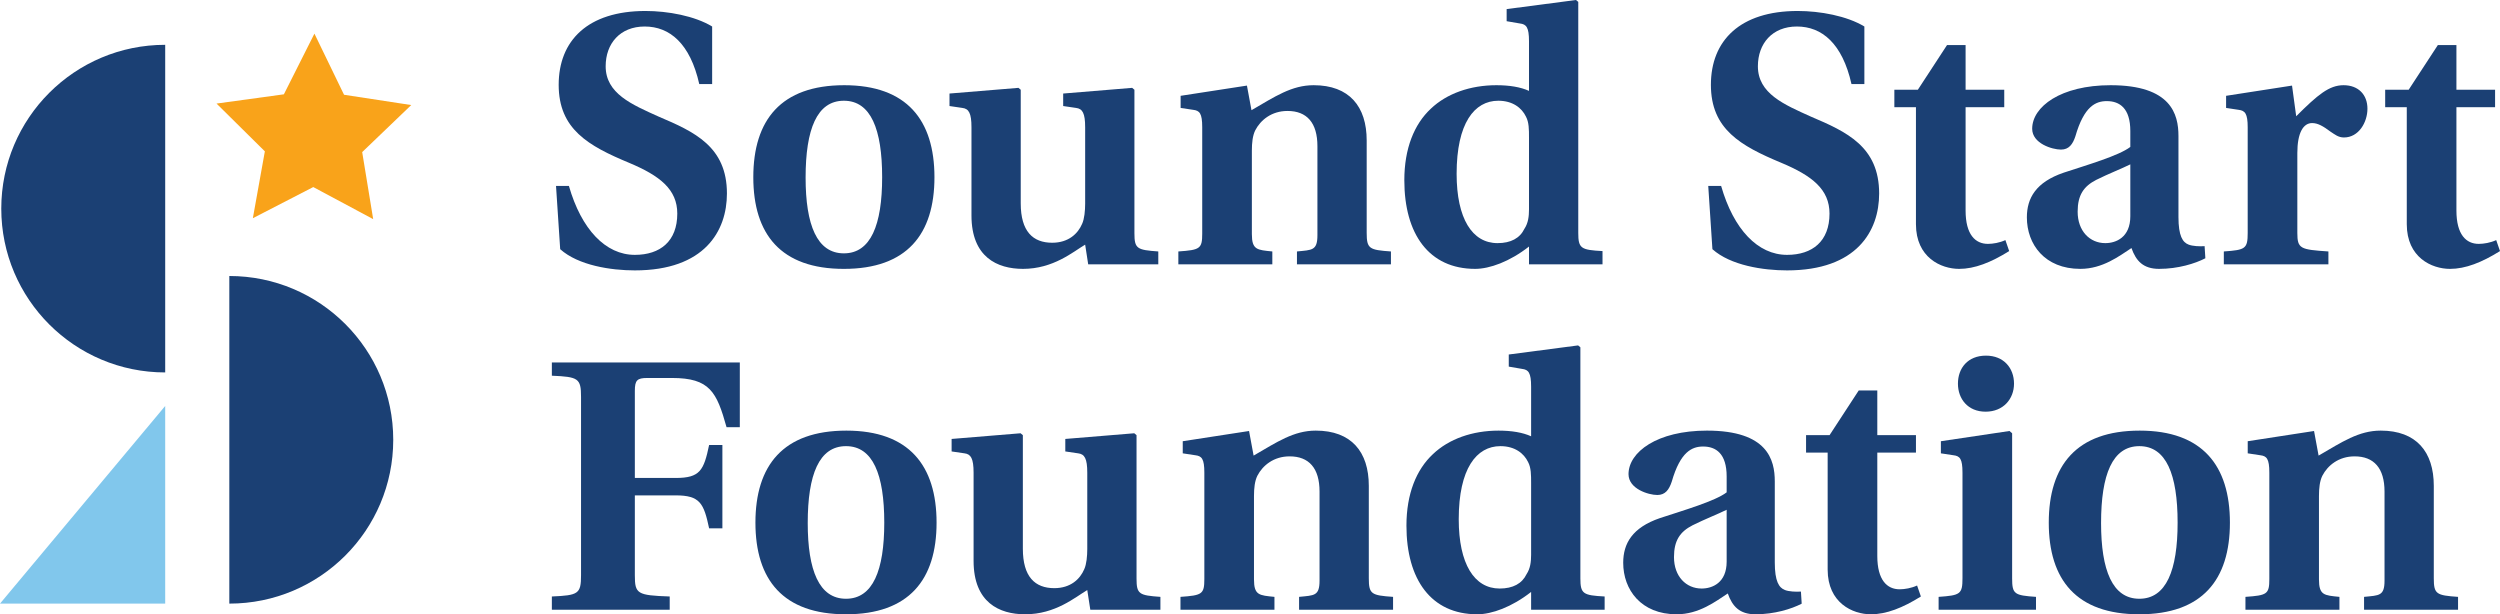 
<svg width="350px" height="86px" version="1.1" xmlns="http://www.w3.org/2000/svg" xmlns:xlink="http://www.w3.org/1999/xlink">
    <title>Logo</title>
    <g id="Symbols" stroke="none" stroke-width="1" fill="none" fill-rule="evenodd">
        <g id="Logo">
            <polygon id="Fill-1" fill="#81C7EC" points="5.338 78.119 0 84.506 23.128 84.506 23.128 56.835"></polygon>
            <path d="M23.128,52.141 C10.454,52.141 0.179,41.873 0.179,29.207 C0.179,16.542 10.454,6.274 23.128,6.274" id="Fill-2" fill="#1B4074"></path>
            <path d="M32.105,38.64 C44.78,38.64 55.054,48.908 55.054,61.573 C55.054,74.239 44.78,84.506 32.105,84.506" id="Fill-4" fill="#1B4074"></path>
            <polygon id="Fill-6" fill="#F9A31A" points="48.166 13.267 57.573 14.707 50.707 21.293 52.245 30.678 43.856 26.188 35.399 30.55 37.079 21.189 30.315 14.499 39.743 13.204 44.019 4.708"></polygon>
            <path d="M97.897,11.77 C96.624,6.097 93.759,3.711 90.258,3.711 C86.809,3.711 84.793,6.097 84.793,9.278 C84.793,13.095 88.454,14.633 92.22,16.329 C97.208,18.45 101.77,20.517 101.77,27.092 C101.77,32.341 98.64,37.855 88.878,37.855 C85.536,37.855 80.973,37.166 78.427,34.886 L77.843,26.032 L79.647,26.032 C81.398,32.129 84.793,35.681 88.878,35.681 C92.433,35.681 94.82,33.772 94.82,29.902 C94.82,26.509 92.38,24.601 88.082,22.798 C82.352,20.412 78.215,18.079 78.215,11.876 C78.215,5.673 82.299,1.537 90.364,1.537 C93.494,1.537 97.26,2.227 99.701,3.711 L99.701,11.77 L97.897,11.77 Z" id="Fill-8" fill="#1B4074"></path>
            <path d="M118.143,35.469 C121.909,35.469 123.501,31.492 123.501,24.812 C123.501,18.079 121.909,14.103 118.143,14.103 C114.376,14.103 112.785,18.079 112.785,24.865 C112.785,31.492 114.376,35.469 118.143,35.469 M130.823,24.812 C130.823,32.818 126.95,37.643 118.143,37.643 C109.336,37.643 105.463,32.818 105.463,24.812 C105.463,16.807 109.336,11.929 118.196,11.929 C126.95,11.929 130.823,16.807 130.823,24.812" id="Fill-10" fill="#1B4074"></path>
            <path d="M152.347,37.006 L151.922,34.249 C150.224,35.257 147.466,37.642 143.221,37.642 C139.614,37.642 136.006,35.999 136.006,30.167 L136.006,17.814 C136.006,15.852 135.635,15.216 134.733,15.11 L132.929,14.845 L132.929,13.095 L142.584,12.3 L142.903,12.565 L142.903,28.471 C142.903,32.393 144.601,33.984 147.307,33.984 C149.588,33.984 150.914,32.712 151.498,31.334 C151.816,30.644 151.922,29.478 151.922,28.523 L151.922,17.814 C151.922,15.852 151.551,15.216 150.649,15.11 L148.845,14.845 L148.845,13.095 L158.501,12.3 L158.819,12.565 L158.819,32.659 C158.819,34.833 159.191,34.991 162.161,35.204 L162.161,37.006 L152.347,37.006 Z" id="Fill-12" fill="#1B4074"></path>
            <path d="M191.336,32.606 C191.336,34.833 191.707,34.992 194.732,35.204 L194.732,37.006 L181.574,37.006 L181.574,35.204 C183.697,34.992 184.439,35.097 184.439,32.924 L184.439,20.465 C184.439,17.178 182.954,15.534 180.248,15.534 C178.02,15.534 176.481,16.807 175.739,18.238 C175.367,18.98 175.261,19.988 175.261,21.101 L175.261,32.765 C175.261,34.992 176.004,34.992 178.126,35.204 L178.126,37.006 L164.969,37.006 L164.969,35.204 C167.993,34.992 168.311,34.833 168.311,32.712 L168.311,17.814 C168.311,15.852 167.94,15.481 167.038,15.375 L165.287,15.11 L165.287,13.414 L174.571,11.982 L175.208,15.428 C178.497,13.52 180.832,11.929 183.909,11.929 C188.896,11.929 191.336,14.898 191.336,19.67 L191.336,32.606 Z" id="Fill-14" fill="#1B4074"></path>
            <path d="M214.06,19.245 C214.06,18.132 214.06,17.125 213.635,16.329 C213.052,15.11 211.779,14.103 209.762,14.103 C206.42,14.103 203.927,17.23 203.927,24.335 C203.927,30.592 206.102,34.038 209.656,34.038 C211.513,34.038 212.787,33.348 213.423,32.023 C213.953,31.227 214.06,30.273 214.06,29.319 L214.06,19.245 Z M212.787,3.287 L210.93,2.969 L210.93,1.272 L220.638,0 L220.957,0.265 L220.957,32.606 C220.957,34.78 221.328,34.992 224.352,35.151 L224.352,37.006 L214.06,37.006 L214.06,34.515 C211.354,36.635 208.543,37.642 206.526,37.642 C200.054,37.642 196.606,32.765 196.606,25.236 C196.606,20.783 197.985,17.39 200.319,15.216 C202.547,13.095 205.837,11.929 209.497,11.929 C211.354,11.929 212.893,12.194 214.06,12.724 L214.06,5.779 C214.06,3.817 213.689,3.393 212.787,3.287 L212.787,3.287 Z" id="Fill-16" fill="#1B4074"></path>
            <path d="M259.208,11.77 C257.935,6.097 255.07,3.711 251.569,3.711 C248.12,3.711 246.104,6.097 246.104,9.278 C246.104,13.095 249.765,14.633 253.532,16.329 C258.519,18.45 263.081,20.517 263.081,27.092 C263.081,32.341 259.951,37.855 250.189,37.855 C246.847,37.855 242.285,37.166 239.738,34.886 L239.154,26.032 L240.958,26.032 C242.709,32.129 246.104,35.681 250.189,35.681 C253.744,35.681 256.131,33.772 256.131,29.902 C256.131,26.509 253.691,24.601 249.393,22.798 C243.664,20.412 239.526,18.079 239.526,11.876 C239.526,5.673 243.611,1.537 251.675,1.537 C254.805,1.537 258.571,2.227 261.012,3.711 L261.012,11.77 L259.208,11.77 Z" id="Fill-19" fill="#1B4074"></path>
            <path d="M275.183,15.004 L275.183,29.478 C275.183,32.871 276.563,34.143 278.313,34.143 C279.003,34.143 279.958,33.985 280.754,33.613 L281.285,35.151 C278.738,36.741 276.457,37.643 274.281,37.643 C271.735,37.643 268.233,36.052 268.233,31.387 L268.233,15.004 L265.21,15.004 L265.21,12.565 L268.499,12.565 L272.584,6.309 L275.183,6.309 L275.183,12.565 L280.595,12.565 L280.595,15.004 L275.183,15.004 Z" id="Fill-21" fill="#1B4074"></path>
            <path d="M298.245,23.009 C297.079,23.593 295.168,24.335 293.471,25.183 C291.72,26.085 290.871,27.304 290.871,29.637 C290.871,32.341 292.569,34.038 294.744,34.038 C296.229,34.038 298.245,33.242 298.245,30.273 L298.245,23.009 Z M304.984,30.379 C304.984,33.03 305.567,33.932 306.416,34.249 C306.946,34.461 307.954,34.515 308.644,34.461 L308.75,36.158 C307.318,36.9 304.931,37.642 302.278,37.642 C300.049,37.642 299.041,36.529 298.405,34.727 C296.707,35.84 294.373,37.642 291.242,37.642 C286.255,37.642 283.762,34.197 283.762,30.432 C283.762,27.728 285.035,25.501 288.908,24.176 C292.303,23.062 296.654,21.79 298.245,20.571 L298.245,18.344 C298.245,15.163 296.76,14.156 294.956,14.156 C293.418,14.156 291.773,14.845 290.552,19.087 C290.182,20.2 289.651,20.942 288.537,20.942 C287.316,20.942 284.505,20.094 284.505,18.026 C284.505,14.951 288.484,11.929 295.487,11.929 C303.976,11.929 304.984,16.011 304.984,19.033 L304.984,30.379 Z" id="Fill-23" fill="#1B4074"></path>
            <path d="M321.627,32.606 C321.627,34.833 322.051,34.939 325.977,35.204 L325.977,37.006 L311.335,37.006 L311.335,35.204 C314.359,34.992 314.677,34.833 314.677,32.606 L314.677,17.814 C314.677,15.905 314.306,15.481 313.404,15.375 L311.653,15.11 L311.653,13.414 L320.884,11.982 L321.468,16.276 C324.492,13.255 326.083,11.929 328.099,11.929 C330.168,11.929 331.442,13.255 331.442,15.216 C331.442,17.125 330.221,19.246 328.153,19.246 C327.357,19.246 326.879,18.821 326.296,18.45 C325.234,17.655 324.492,17.23 323.696,17.23 C322.475,17.23 321.627,18.557 321.627,21.419 L321.627,32.606 Z" id="Fill-25" fill="#1B4074"></path>
            <path d="M343.899,15.004 L343.899,29.478 C343.899,32.871 345.278,34.143 347.029,34.143 C347.718,34.143 348.674,33.985 349.469,33.613 L350,35.151 C347.453,36.741 345.172,37.643 342.997,37.643 C340.45,37.643 336.949,36.052 336.949,31.387 L336.949,15.004 L333.925,15.004 L333.925,12.565 L337.214,12.565 L341.299,6.309 L343.899,6.309 L343.899,12.565 L349.311,12.565 L349.311,15.004 L343.899,15.004 Z" id="Fill-27" fill="#1B4074"></path>
            <path d="M103.574,50.743 L103.574,59.809 L101.717,59.809 C100.338,54.879 99.383,52.917 94.077,52.917 L90.629,52.917 C89.197,52.917 88.878,53.235 88.878,54.719 L88.878,66.914 L94.608,66.914 C98.003,66.914 98.534,65.853 99.276,62.301 L101.134,62.301 L101.134,73.964 L99.276,73.964 C98.534,70.466 98.003,69.353 94.608,69.353 L88.878,69.353 L88.878,80.539 C88.878,83.137 89.197,83.349 93.759,83.508 L93.759,85.364 L77.26,85.364 L77.26,83.508 C80.974,83.349 81.345,83.137 81.345,80.539 L81.345,55.568 C81.345,52.97 80.974,52.758 77.26,52.599 L77.26,50.743 L103.574,50.743 Z" id="Fill-30" fill="#1B4074"></path>
            <path d="M118.44,83.826 C122.206,83.826 123.798,79.849 123.798,73.17 C123.798,66.436 122.206,62.46 118.44,62.46 C114.673,62.46 113.082,66.436 113.082,73.222 C113.082,79.849 114.673,83.826 118.44,83.826 M131.12,73.17 C131.12,81.176 127.247,86 118.44,86 C109.633,86 105.76,81.176 105.76,73.17 C105.76,65.164 109.633,60.287 118.493,60.287 C127.247,60.287 131.12,65.164 131.12,73.17" id="Fill-32" fill="#1B4074"></path>
            <path d="M152.643,85.364 L152.218,82.607 C150.521,83.614 147.763,86 143.518,86 C139.911,86 136.302,84.356 136.302,78.524 L136.302,66.172 C136.302,64.209 135.932,63.574 135.03,63.467 L133.226,63.202 L133.226,61.452 L142.881,60.657 L143.2,60.923 L143.2,76.828 C143.2,80.751 144.897,82.342 147.603,82.342 C149.884,82.342 151.211,81.069 151.794,79.691 C152.113,79.002 152.218,77.835 152.218,76.881 L152.218,66.172 C152.218,64.209 151.847,63.574 150.945,63.467 L149.142,63.202 L149.142,61.452 L158.797,60.657 L159.115,60.923 L159.115,81.016 C159.115,83.19 159.487,83.349 162.458,83.561 L162.458,85.364 L152.643,85.364 Z" id="Fill-35" fill="#1B4074"></path>
            <path d="M191.633,80.963 C191.633,83.19 192.004,83.349 195.029,83.561 L195.029,85.364 L181.871,85.364 L181.871,83.561 C183.994,83.349 184.736,83.455 184.736,81.281 L184.736,68.823 C184.736,65.535 183.251,63.891 180.545,63.891 C178.317,63.891 176.779,65.164 176.036,66.595 C175.664,67.337 175.558,68.345 175.558,69.458 L175.558,81.122 C175.558,83.349 176.301,83.349 178.423,83.561 L178.423,85.364 L165.266,85.364 L165.266,83.561 C168.29,83.349 168.608,83.19 168.608,81.069 L168.608,66.171 C168.608,64.21 168.237,63.839 167.335,63.733 L165.584,63.467 L165.584,61.771 L174.868,60.34 L175.505,63.785 C178.794,61.877 181.129,60.286 184.206,60.286 C189.193,60.286 191.633,63.255 191.633,68.027 L191.633,80.963 Z" id="Fill-37" fill="#1B4074"></path>
            <path d="M214.356,67.603 C214.356,66.489 214.356,65.482 213.932,64.687 C213.348,63.467 212.075,62.46 210.059,62.46 C206.717,62.46 204.223,65.588 204.223,72.693 C204.223,78.949 206.398,82.395 209.953,82.395 C211.81,82.395 213.083,81.705 213.72,80.38 C214.25,79.585 214.356,78.631 214.356,77.676 L214.356,67.603 Z M213.083,51.645 L211.227,51.326 L211.227,49.63 L220.935,48.357 L221.253,48.622 L221.253,80.963 C221.253,83.137 221.625,83.349 224.649,83.508 L224.649,85.363 L214.356,85.363 L214.356,82.872 C211.65,84.992 208.839,86 206.823,86 C200.351,86 196.902,81.122 196.902,73.594 C196.902,69.14 198.281,65.747 200.616,63.574 C202.844,61.453 206.133,60.287 209.794,60.287 C211.65,60.287 213.189,60.551 214.356,61.081 L214.356,54.136 C214.356,52.174 213.985,51.75 213.083,51.645 L213.083,51.645 Z" id="Fill-39" fill="#1B4074"></path>
            <path d="M241.732,71.367 C240.565,71.95 238.655,72.692 236.957,73.54 C235.206,74.442 234.358,75.661 234.358,77.994 C234.358,80.698 236.055,82.395 238.231,82.395 C239.716,82.395 241.732,81.599 241.732,78.63 L241.732,71.367 Z M248.47,78.737 C248.47,81.387 249.053,82.289 249.902,82.607 C250.433,82.819 251.441,82.872 252.131,82.819 L252.236,84.515 C250.804,85.257 248.417,86 245.764,86 C243.536,86 242.528,84.887 241.891,83.084 C240.193,84.197 237.859,86 234.729,86 C229.742,86 227.249,82.554 227.249,78.79 C227.249,76.085 228.522,73.859 232.395,72.533 C235.79,71.42 240.14,70.147 241.732,68.928 L241.732,66.701 C241.732,63.52 240.247,62.513 238.443,62.513 C236.904,62.513 235.26,63.202 234.04,67.444 C233.668,68.557 233.138,69.299 232.024,69.299 C230.803,69.299 227.992,68.451 227.992,66.383 C227.992,63.308 231.97,60.286 238.974,60.286 C247.462,60.286 248.47,64.369 248.47,67.39 L248.47,78.737 Z" id="Fill-41" fill="#1B4074"></path>
            <path d="M262.822,63.361 L262.822,77.835 C262.822,81.228 264.201,82.501 265.952,82.501 C266.641,82.501 267.597,82.342 268.392,81.971 L268.923,83.508 C266.376,85.098 264.095,86 261.92,86 C259.374,86 255.872,84.409 255.872,79.744 L255.872,63.361 L252.848,63.361 L252.848,60.923 L256.137,60.923 L260.222,54.666 L262.822,54.666 L262.822,60.923 L268.234,60.923 L268.234,63.361 L262.822,63.361 Z" id="Fill-43" fill="#1B4074"></path>
            <path d="M281.963,53.712 C281.963,55.833 280.478,57.635 277.984,57.635 C275.491,57.635 274.111,55.833 274.111,53.712 C274.111,51.538 275.491,49.789 278.037,49.789 C280.531,49.789 281.963,51.538 281.963,53.712 L281.963,53.712 Z M274.748,66.171 C274.748,64.21 274.377,63.838 273.474,63.733 L271.724,63.468 L271.724,61.771 L281.326,60.339 L281.698,60.657 L281.698,80.963 C281.698,83.19 282.016,83.349 285.04,83.561 L285.04,85.364 L271.406,85.364 L271.406,83.561 C274.429,83.349 274.748,83.19 274.748,80.963 L274.748,66.171 Z" id="Fill-46" fill="#1B4074"></path>
            <path d="M299.508,83.826 C303.274,83.826 304.866,79.849 304.866,73.17 C304.866,66.436 303.274,62.46 299.508,62.46 C295.741,62.46 294.15,66.436 294.15,73.222 C294.15,79.849 295.741,83.826 299.508,83.826 M312.188,73.17 C312.188,81.176 308.315,86 299.508,86 C290.701,86 286.828,81.176 286.828,73.17 C286.828,65.164 290.701,60.287 299.561,60.287 C308.315,60.287 312.188,65.164 312.188,73.17" id="Fill-48" fill="#1B4074"></path>
            <path d="M340.731,80.963 C340.731,83.19 341.102,83.349 344.126,83.561 L344.126,85.364 L330.968,85.364 L330.968,83.561 C333.091,83.349 333.834,83.455 333.834,81.281 L333.834,68.823 C333.834,65.535 332.348,63.891 329.642,63.891 C327.414,63.891 325.876,65.164 325.133,66.595 C324.761,67.337 324.655,68.345 324.655,69.458 L324.655,81.122 C324.655,83.349 325.398,83.349 327.52,83.561 L327.52,85.364 L314.363,85.364 L314.363,83.561 C317.387,83.349 317.706,83.19 317.706,81.069 L317.706,66.171 C317.706,64.21 317.334,63.839 316.432,63.733 L314.681,63.467 L314.681,61.771 L323.966,60.34 L324.603,63.785 C327.892,61.877 330.226,60.286 333.303,60.286 C338.29,60.286 340.731,63.255 340.731,68.027 L340.731,80.963 Z" id="Fill-51" fill="#1B4074"></path>
        </g>
    </g>
</svg>